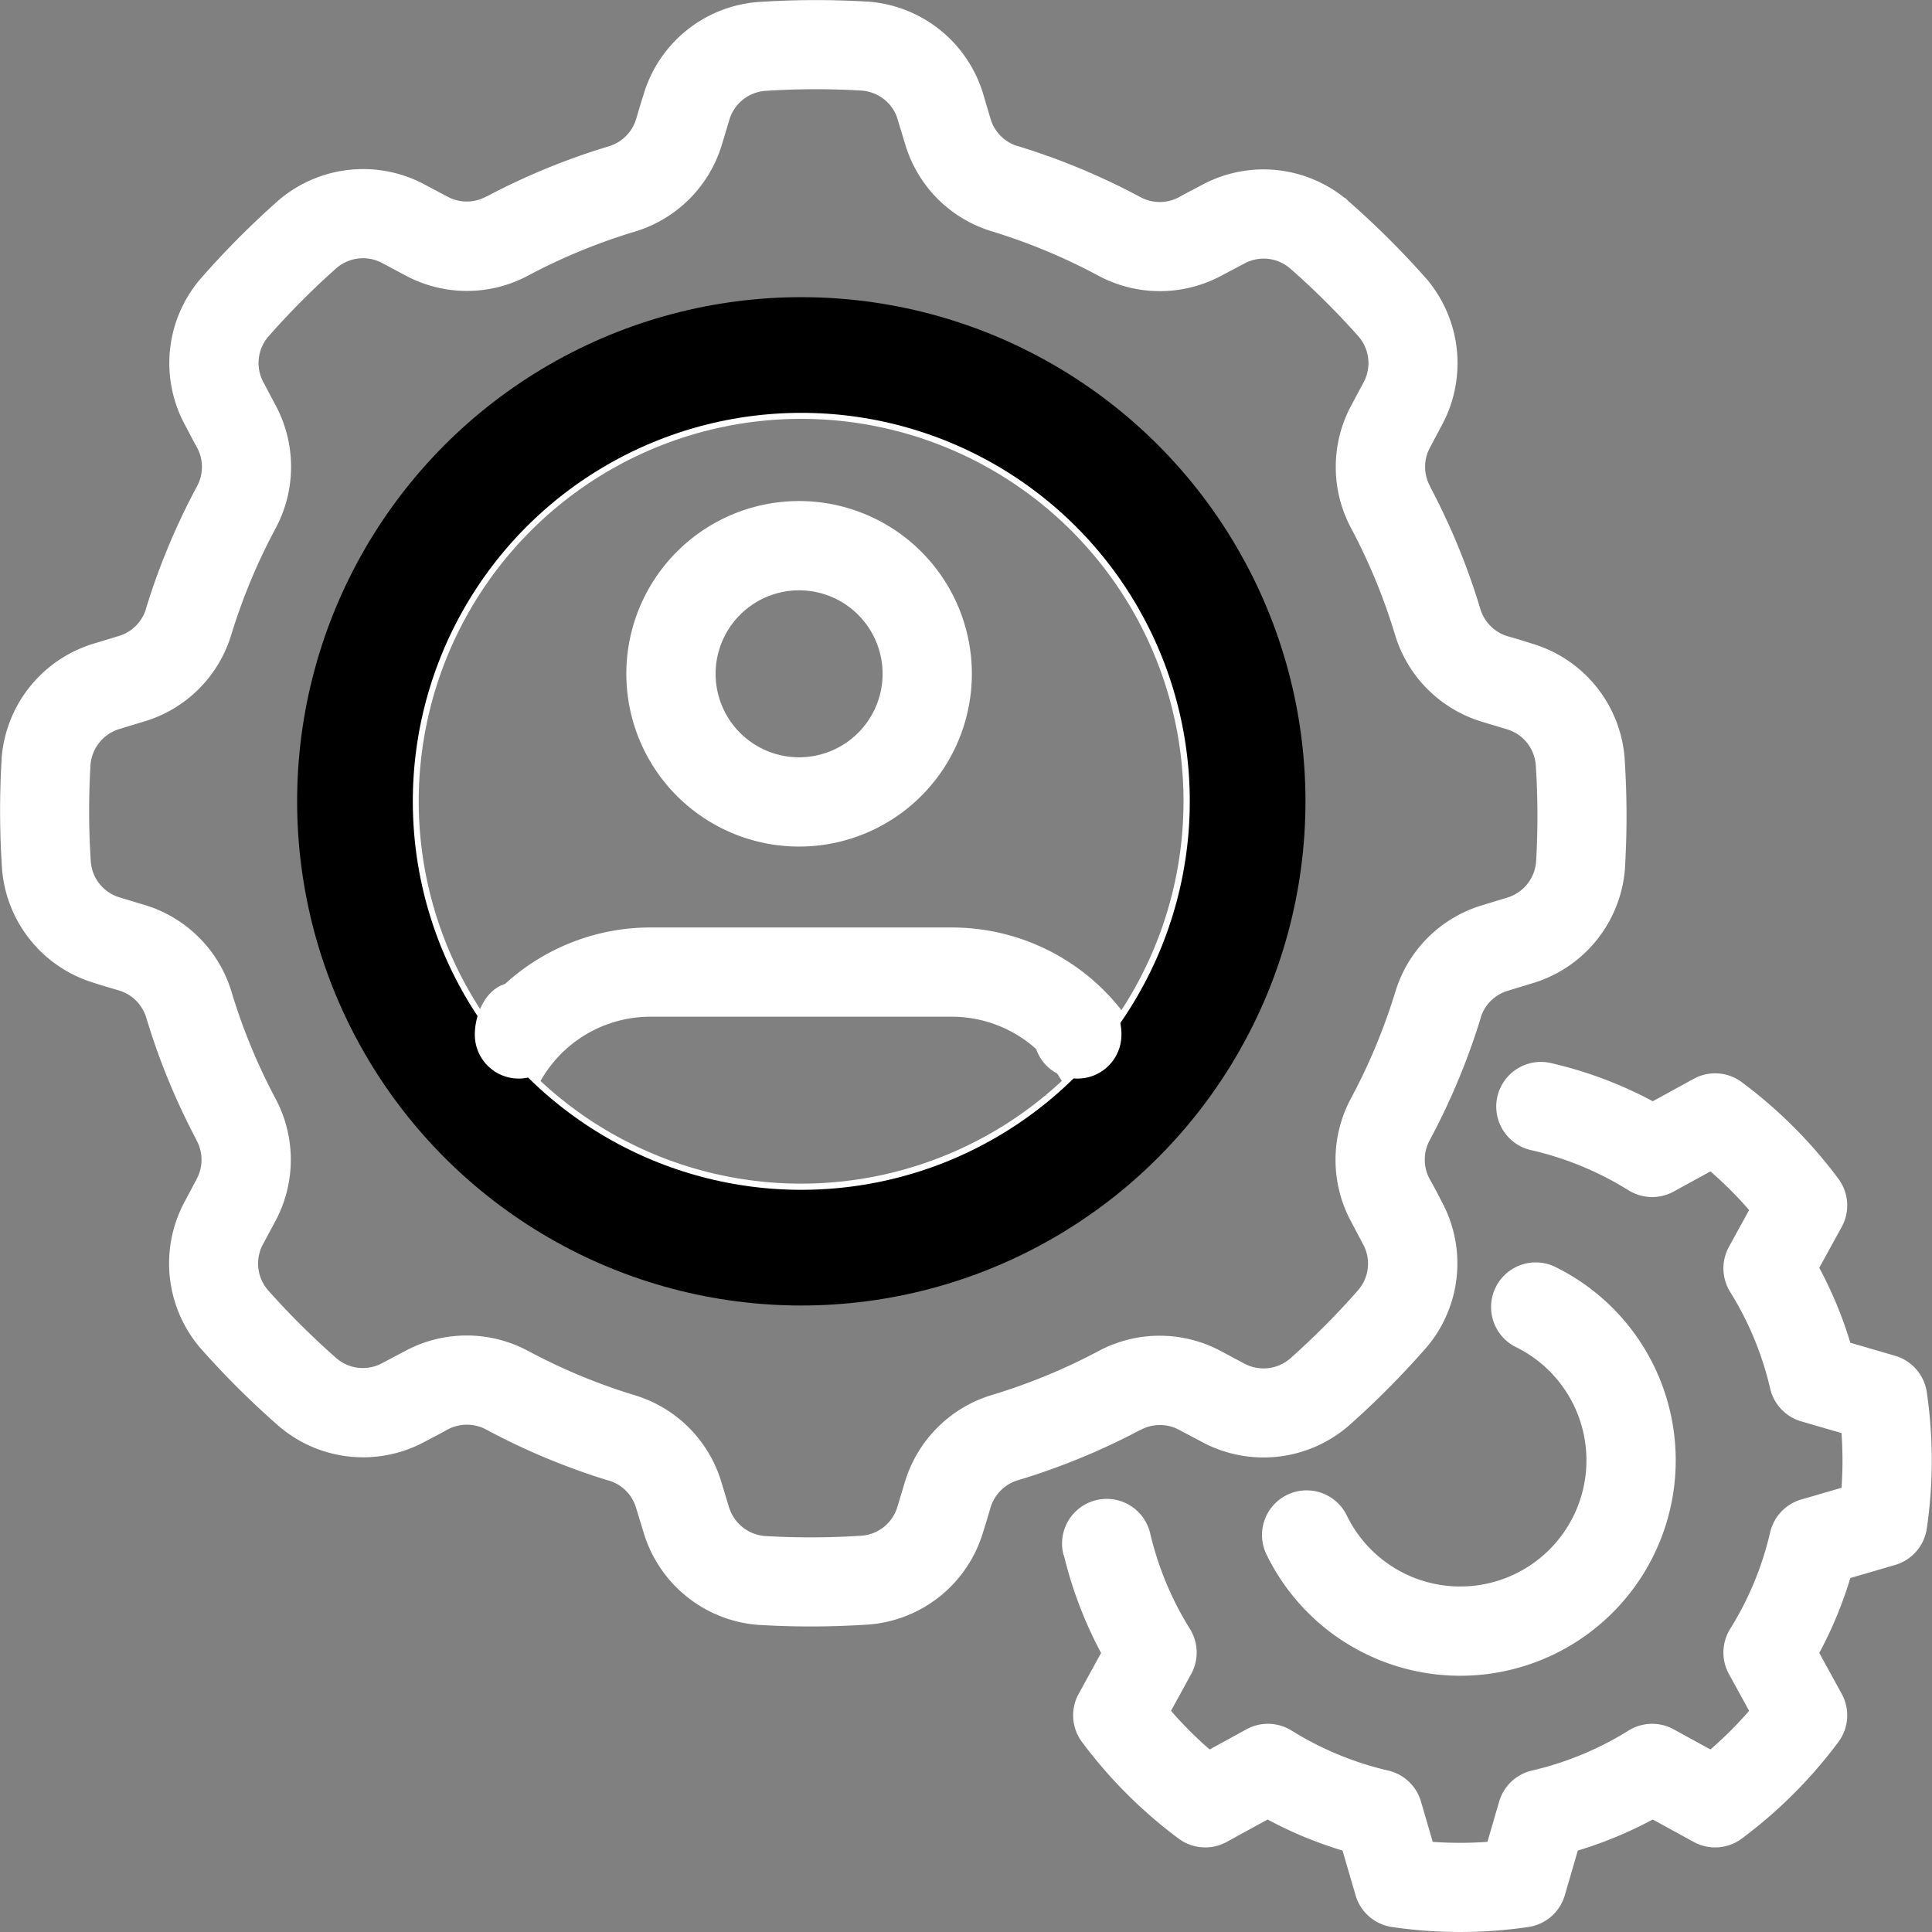 <svg xmlns="http://www.w3.org/2000/svg" width="50.1" height="50.101"><rect width="100%" height="100%" fill="#808080" stroke="none"/><path data-name="Path 4392" d="M25.454 2.473A3.324 3.324 0 0022.509.092h-.017a22.531 22.531 0 00-2.813.009h-.007a3.317 3.317 0 00-2.936 2.368c-.065.2-.129.417-.189.623a1.108 1.108 0 01-.746.75h0a17.544 17.544 0 00-3.163 1.3h-.008a1.1 1.1 0 01-1.052 0l-.566-.3a3.325 3.325 0 00-3.767.4l-.012.011a22.3 22.3 0 00-1.982 1.994l-.006.006a3.313 3.313 0 00-.4 3.75c.1.188.2.386.307.575a1.109 1.109 0 010 1.058s0 0 0 0a17.5 17.5 0 00-1.317 3.156v.008a1.1 1.1 0 01-.746.742l-.614.187a3.321 3.321 0 00-2.383 2.943.084.084 0 010 .017 22.531 22.531 0 00.009 2.813v.007a3.315 3.315 0 002.367 2.936c.2.065.417.129.624.189a1.107 1.107 0 01.75.746s0 0 0 0a17.529 17.529 0 001.3 3.163v.007a1.1 1.1 0 010 1.052l-.3.566a3.326 3.326 0 00.4 3.767l.011.012a22.26 22.26 0 001.994 1.983l.006.006a3.313 3.313 0 003.75.4c.188-.1.386-.2.575-.307a1.111 1.111 0 011.058 0h0a17.5 17.5 0 003.158 1.316h.008a1.1 1.1 0 01.742.746l.187.613a3.321 3.321 0 002.943 2.383h.017a22.46 22.46 0 002.813-.009h.007a3.317 3.317 0 002.936-2.368c.065-.2.129-.417.189-.623a1.107 1.107 0 01.746-.75h0a17.519 17.519 0 003.163-1.3h.008a1.1 1.1 0 011.052 0l.566.3a3.325 3.325 0 003.767-.4l.012-.011a22.3 22.3 0 001.982-1.994l.006-.006a3.313 3.313 0 00.4-3.75 13.38 13.38 0 00-.307-.575 1.11 1.11 0 010-1.058s0 0 0 0a17.51 17.51 0 001.315-3.151v-.008a1.1 1.1 0 01.746-.742l.614-.187a3.322 3.322 0 002.383-2.944.084.084 0 010-.017 22.39 22.39 0 00-.009-2.813v-.007a3.315 3.315 0 00-2.367-2.936c-.2-.065-.417-.13-.624-.189a1.108 1.108 0 01-.75-.746s0 0 0 0a17.517 17.517 0 00-1.3-3.163v-.008a1.1 1.1 0 010-1.052l.3-.566a3.326 3.326 0 00-.4-3.767l-.011-.012a22.3 22.3 0 00-1.994-1.982l-.006-.006a3.313 3.313 0 00-3.749-.4c-.188.1-.387.2-.575.307a1.109 1.109 0 01-1.058 0h0a17.524 17.524 0 00-3.158-1.315h-.008a1.1 1.1 0 01-.742-.746zm-2.126.62l.194.638a3.309 3.309 0 002.226 2.224A15.308 15.308 0 0128.5 7.102a3.324 3.324 0 003.172-.01l.568-.3a1.1 1.1 0 011.245.129 20.282 20.282 0 011.786 1.776 1.106 1.106 0 01.129 1.25l-.314.588a3.314 3.314 0 000 3.148 15.323 15.323 0 011.135 2.756 3.321 3.321 0 002.249 2.237l.616.186a1.1 1.1 0 01.789.973 20.165 20.165 0 01.008 2.518 1.109 1.109 0 01-.794.975l-.638.194a3.309 3.309 0 00-2.224 2.226A15.352 15.352 0 0135.08 28.5a3.323 3.323 0 00.01 3.172l.3.568a1.1 1.1 0 01-.13 1.245 20.341 20.341 0 01-1.776 1.786 1.107 1.107 0 01-1.25.128l-.588-.314a3.313 3.313 0 00-3.147 0 15.31 15.31 0 01-2.756 1.135 3.321 3.321 0 00-2.237 2.249l-.186.616a1.1 1.1 0 01-.973.788 20.168 20.168 0 01-2.518.008 1.109 1.109 0 01-.976-.794l-.194-.638a3.309 3.309 0 00-2.226-2.224 15.334 15.334 0 01-2.754-1.145 3.322 3.322 0 00-3.172.01l-.568.3a1.1 1.1 0 01-1.245-.129 20.336 20.336 0 01-1.786-1.776 1.106 1.106 0 01-.129-1.25l.315-.588a3.315 3.315 0 000-3.147 15.291 15.291 0 01-1.135-2.756 3.321 3.321 0 00-2.249-2.237l-.616-.186a1.1 1.1 0 01-.789-.973 20.164 20.164 0 01-.008-2.518 1.11 1.11 0 01.794-.976l.638-.194a3.309 3.309 0 002.224-2.226A15.358 15.358 0 017.1 13.682a3.323 3.323 0 00-.01-3.172l-.3-.568a1.1 1.1 0 01.13-1.245 20.284 20.284 0 011.776-1.786 1.106 1.106 0 011.25-.128l.588.314a3.315 3.315 0 003.147 0 15.284 15.284 0 012.756-1.135 3.322 3.322 0 002.242-2.25l.186-.616a1.1 1.1 0 01.973-.789 20.1 20.1 0 012.518-.007 1.109 1.109 0 01.976.794z" fill="#fff" stroke="#fff" stroke-width=".1" fill-rule="evenodd"/><path data-name="Path 4393" d="M27.619 40.243a10.569 10.569 0 00.991 2.621l-.595 1.085a1.107 1.107 0 00.083 1.194 12.151 12.151 0 002.494 2.494 1.106 1.106 0 001.194.083l1.085-.594a10.468 10.468 0 001.983.822l.347 1.188a1.109 1.109 0 00.9.785 12.149 12.149 0 003.528 0 1.109 1.109 0 00.9-.785l.346-1.188a10.557 10.557 0 001.984-.822l1.085.594a1.106 1.106 0 001.194-.083 12.134 12.134 0 002.494-2.494 1.106 1.106 0 00.083-1.194l-.595-1.085a10.443 10.443 0 00.822-1.983l1.188-.347a1.109 1.109 0 00.785-.9 12.149 12.149 0 000-3.528 1.11 1.11 0 00-.785-.9l-1.188-.347a10.525 10.525 0 00-.822-1.983l.595-1.085a1.106 1.106 0 00-.083-1.194 12.134 12.134 0 00-2.494-2.494 1.106 1.106 0 00-1.194-.083l-1.085.594a10.568 10.568 0 00-2.621-.991 1.108 1.108 0 10-.5 2.158 8.306 8.306 0 012.519 1.043 1.11 1.11 0 001.118.032l.986-.54a10.019 10.019 0 011.057 1.056l-.541.986a1.111 1.111 0 00.032 1.119 8.286 8.286 0 011.043 2.519 1.11 1.11 0 00.769.814l1.08.314a10.169 10.169 0 010 1.495l-1.08.314a1.11 1.11 0 00-.769.814 8.289 8.289 0 01-1.043 2.519 1.111 1.111 0 00-.032 1.119l.541.986a10.013 10.013 0 01-1.057 1.056l-.986-.54a1.11 1.11 0 00-1.118.032 8.3 8.3 0 01-2.519 1.043 1.109 1.109 0 00-.814.768l-.314 1.08a10.16 10.16 0 01-1.495 0l-.315-1.08a1.108 1.108 0 00-.814-.768 8.3 8.3 0 01-2.519-1.043 1.111 1.111 0 00-1.119-.032l-.986.54a10.047 10.047 0 01-1.056-1.056l.54-.986a1.111 1.111 0 00-.032-1.119 8.289 8.289 0 01-1.043-2.519 1.108 1.108 0 00-2.158.5z" fill="#fff" stroke="#fff" stroke-width=".1" fill-rule="evenodd"/><path data-name="Path 4394" d="M39.314 34.878a3.322 3.322 0 11-4.435 4.442 1.107 1.107 0 00-1.991.97 5.537 5.537 0 107.393-7.405 1.108 1.108 0 00-.967 1.993z" fill="#fff" stroke="#fff" stroke-width=".1" fill-rule="evenodd"/><path data-name="Path 4395" d="M20.776 8.596a12.182 12.182 0 1012.182 12.181A12.187 12.187 0 0020.776 8.596zm6.82 19.446a3.324 3.324 0 00-2.915-1.727h-7.813a3.321 3.321 0 00-2.914 1.727 9.96 9.96 0 0013.641 0zm1.488-1.762a9.966 9.966 0 10-16.619 0 5.538 5.538 0 014.4-2.179h7.82a5.534 5.534 0 014.4 2.181z" fill="#fff" stroke="#fff" stroke-width=".1" fill-rule="evenodd"/><path data-name="Path 4396" d="M20.722 13.043a4.43 4.43 0 104.43 4.429 4.431 4.431 0 00-4.43-4.429zm0 2.215a2.215 2.215 0 11-2.215 2.215 2.216 2.216 0 012.215-2.215z" fill="#fff" stroke="#fff" stroke-width=".1" fill-rule="evenodd"/><g data-name="Ellipse 175" transform="translate(7.705 7.706)" fill="none" stroke="#000" stroke-width="3"><circle cx="13.074" cy="13.074" r="13.074" stroke="none"/><circle cx="13.074" cy="13.074" r="11.574"/></g><path data-name="Path 4460" d="M28.076 25.485c.628 0 1.005.719 1.005 1.347a1.137 1.137 0 11-2.274 0 1.452 1.452 0 011.269-1.347z" fill="#fff"/><path data-name="Path 4461" d="M13.318 25.485c-.628 0-1.005.719-1.005 1.347a1.137 1.137 0 102.274 0 1.452 1.452 0 00-1.269-1.347z" fill="#fff"/></svg>